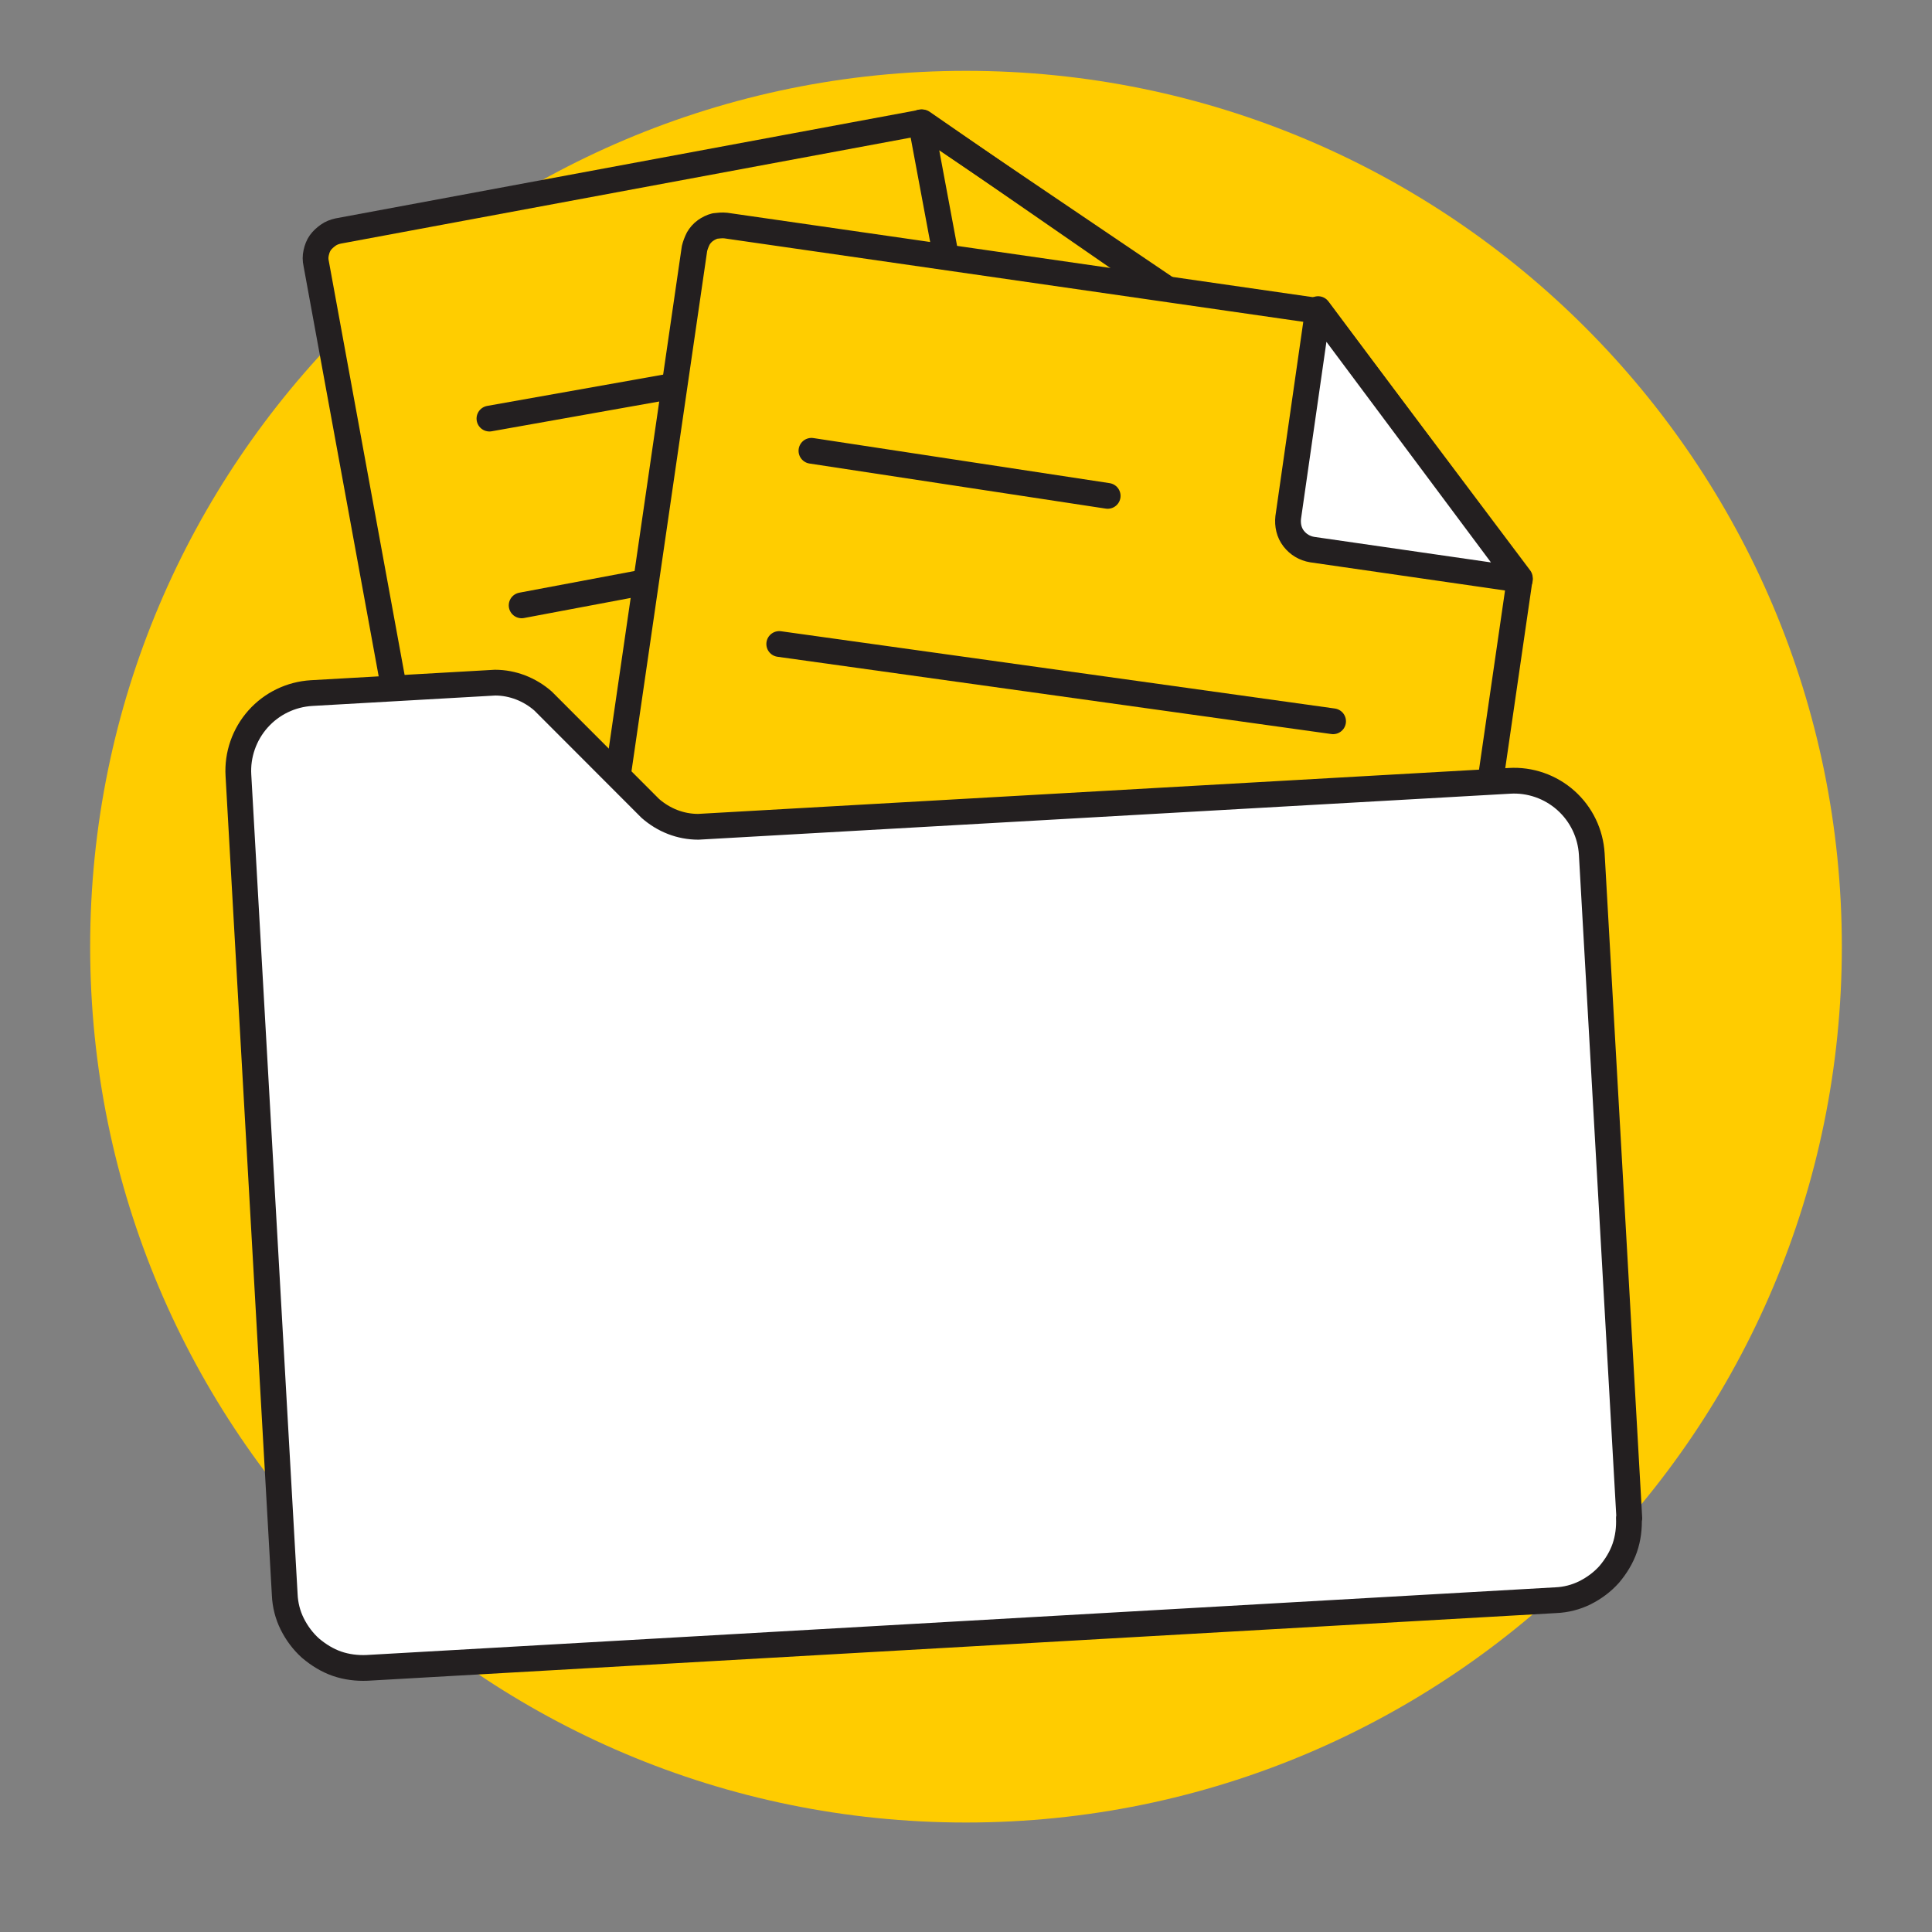<svg width="300" height="300" viewBox="0 0 300 300" fill="none" xmlns="http://www.w3.org/2000/svg">
<rect x="0" y="0" width="300" height="300" fill="#808080" stroke="none"/>
<path d="M150 283C225.093 283 286 222.093 286 147C286 71.907 225.093 11 150 11C74.907 11 14 71.907 14 147C14 222.093 74.907 283 150 283Z" fill="#FFCC00"/>
<path d="M80.104 210.464C80.233 211.048 80.427 211.567 80.749 212.021C81.071 212.475 81.458 212.929 81.909 213.254C82.361 213.578 82.876 213.773 83.456 213.903C84.037 214.032 84.552 214.032 85.132 213.903L207.487 191.194C208.067 191.065 208.583 190.87 209.034 190.546C209.485 190.221 209.936 189.832 210.259 189.378C210.581 188.923 210.774 188.404 210.903 187.82C211.032 187.237 211.032 186.718 210.903 186.134L185.633 48.326L143.215 19L52.513 35.869C51.933 35.999 51.417 36.194 50.966 36.518C50.515 36.842 50.064 37.232 49.741 37.686C49.419 38.14 49.226 38.659 49.097 39.243C48.968 39.827 48.968 40.346 49.097 40.93L80.169 210.594L80.104 210.464Z" fill="#FFCD00" stroke="#231F20" stroke-width="4" stroke-linecap="round" stroke-linejoin="round"/>
<path d="M185.935 48.087L153.962 53.93C152.788 54.122 151.613 53.93 150.7 53.223C149.721 52.581 149.068 51.554 148.873 50.462L143 19L186 48.087H185.935Z" stroke="#231F20" stroke-width="4" stroke-linecap="round" stroke-linejoin="round"/>
<path d="M76 65L121 57" stroke="#231F20" stroke-width="4" stroke-linecap="round" stroke-linejoin="round"/>
<path d="M81 94L166 78" stroke="#231F20" stroke-width="4" stroke-linecap="round" stroke-linejoin="round"/>
<path d="M86 123L171 107" stroke="#231F20" stroke-width="4" stroke-linecap="round" stroke-linejoin="round"/>
<path d="M92 152L177 136" stroke="#231F20" stroke-width="4" stroke-linecap="round" stroke-linejoin="round"/>
<path d="M97 181L182 165" stroke="#231F20" stroke-width="4" stroke-linecap="round" stroke-linejoin="round"/>
<path d="M83.056 209.208C82.861 210.309 83.186 211.475 83.901 212.382C84.617 213.289 85.593 213.937 86.764 214.066L211.019 231.944C212.125 232.139 213.296 231.815 214.207 231.102C215.117 230.39 215.768 229.418 215.898 228.252L236 89.762L204.839 48.306L112.721 35.027C112.135 34.962 111.615 35.027 111.029 35.092C110.509 35.221 109.989 35.48 109.533 35.804C109.078 36.128 108.687 36.581 108.427 37.035C108.167 37.553 107.972 38.071 107.842 38.59L83.056 209.014V209.208Z" fill="#FFCD00" stroke="#231F20" stroke-width="4" stroke-linecap="round" stroke-linejoin="round"/>
<path d="M236 90L203.76 85.341C202.583 85.144 201.602 84.553 200.883 83.634C200.163 82.716 199.902 81.534 200.032 80.353L204.675 48L236 90Z" fill="white" stroke="#231F20" stroke-width="4" stroke-linecap="round" stroke-linejoin="round"/>
<path d="M126 70L172 77" stroke="#231F20" stroke-width="4" stroke-linecap="round" stroke-linejoin="round"/>
<path d="M121 100L207 112" stroke="#231F20" stroke-width="4" stroke-linecap="round" stroke-linejoin="round"/>
<path d="M117 129L203 141" stroke="#231F20" stroke-width="4" stroke-linecap="round" stroke-linejoin="round"/>
<path d="M113 158L199 170" stroke="#231F20" stroke-width="4" stroke-linecap="round" stroke-linejoin="round"/>
<path d="M109 187L195 199" stroke="#231F20" stroke-width="4" stroke-linecap="round" stroke-linejoin="round"/>
<path d="M252.935 235.696C253 237.253 252.806 238.875 252.287 240.367C251.769 241.86 250.926 243.222 249.89 244.455C248.853 245.623 247.557 246.596 246.131 247.309C244.706 248.023 243.15 248.412 241.595 248.477L56.98 258.988C55.425 259.053 53.805 258.858 52.315 258.339C50.824 257.82 49.464 256.977 48.232 255.939C47.066 254.9 46.094 253.603 45.381 252.176C44.668 250.748 44.28 249.191 44.215 247.634L37.022 120.403C36.828 117.224 37.929 114.045 40.068 111.645C42.206 109.244 45.187 107.817 48.362 107.622L76.874 106C79.596 106 82.252 107.038 84.326 108.855L100.979 125.529C103.053 127.346 105.645 128.384 108.431 128.384L234.402 121.247C237.578 121.052 240.753 122.155 243.15 124.296C245.548 126.437 246.974 129.422 247.168 132.601L253 235.761L252.935 235.696Z" fill="white"/>
<path d="M252.935 235.696C253 237.253 252.806 238.875 252.287 240.367C251.769 241.86 250.926 243.222 249.89 244.455C248.853 245.623 247.557 246.596 246.131 247.309C244.706 248.023 243.15 248.412 241.595 248.477L56.98 258.988C55.425 259.053 53.805 258.858 52.315 258.339C50.824 257.82 49.464 256.977 48.232 255.939C47.066 254.9 46.094 253.603 45.381 252.176C44.668 250.748 44.28 249.191 44.215 247.634L37.022 120.403C36.828 117.224 37.929 114.045 40.068 111.645C42.206 109.244 45.187 107.817 48.362 107.622L76.874 106C79.596 106 82.252 107.038 84.326 108.855L100.979 125.529C103.053 127.346 105.645 128.384 108.431 128.384L234.402 121.247C237.578 121.052 240.753 122.155 243.15 124.296C245.548 126.437 246.974 129.422 247.168 132.601L253 235.761L252.935 235.696Z" stroke="#231F20" stroke-width="4" stroke-linecap="round" stroke-linejoin="round"/>
</svg>
